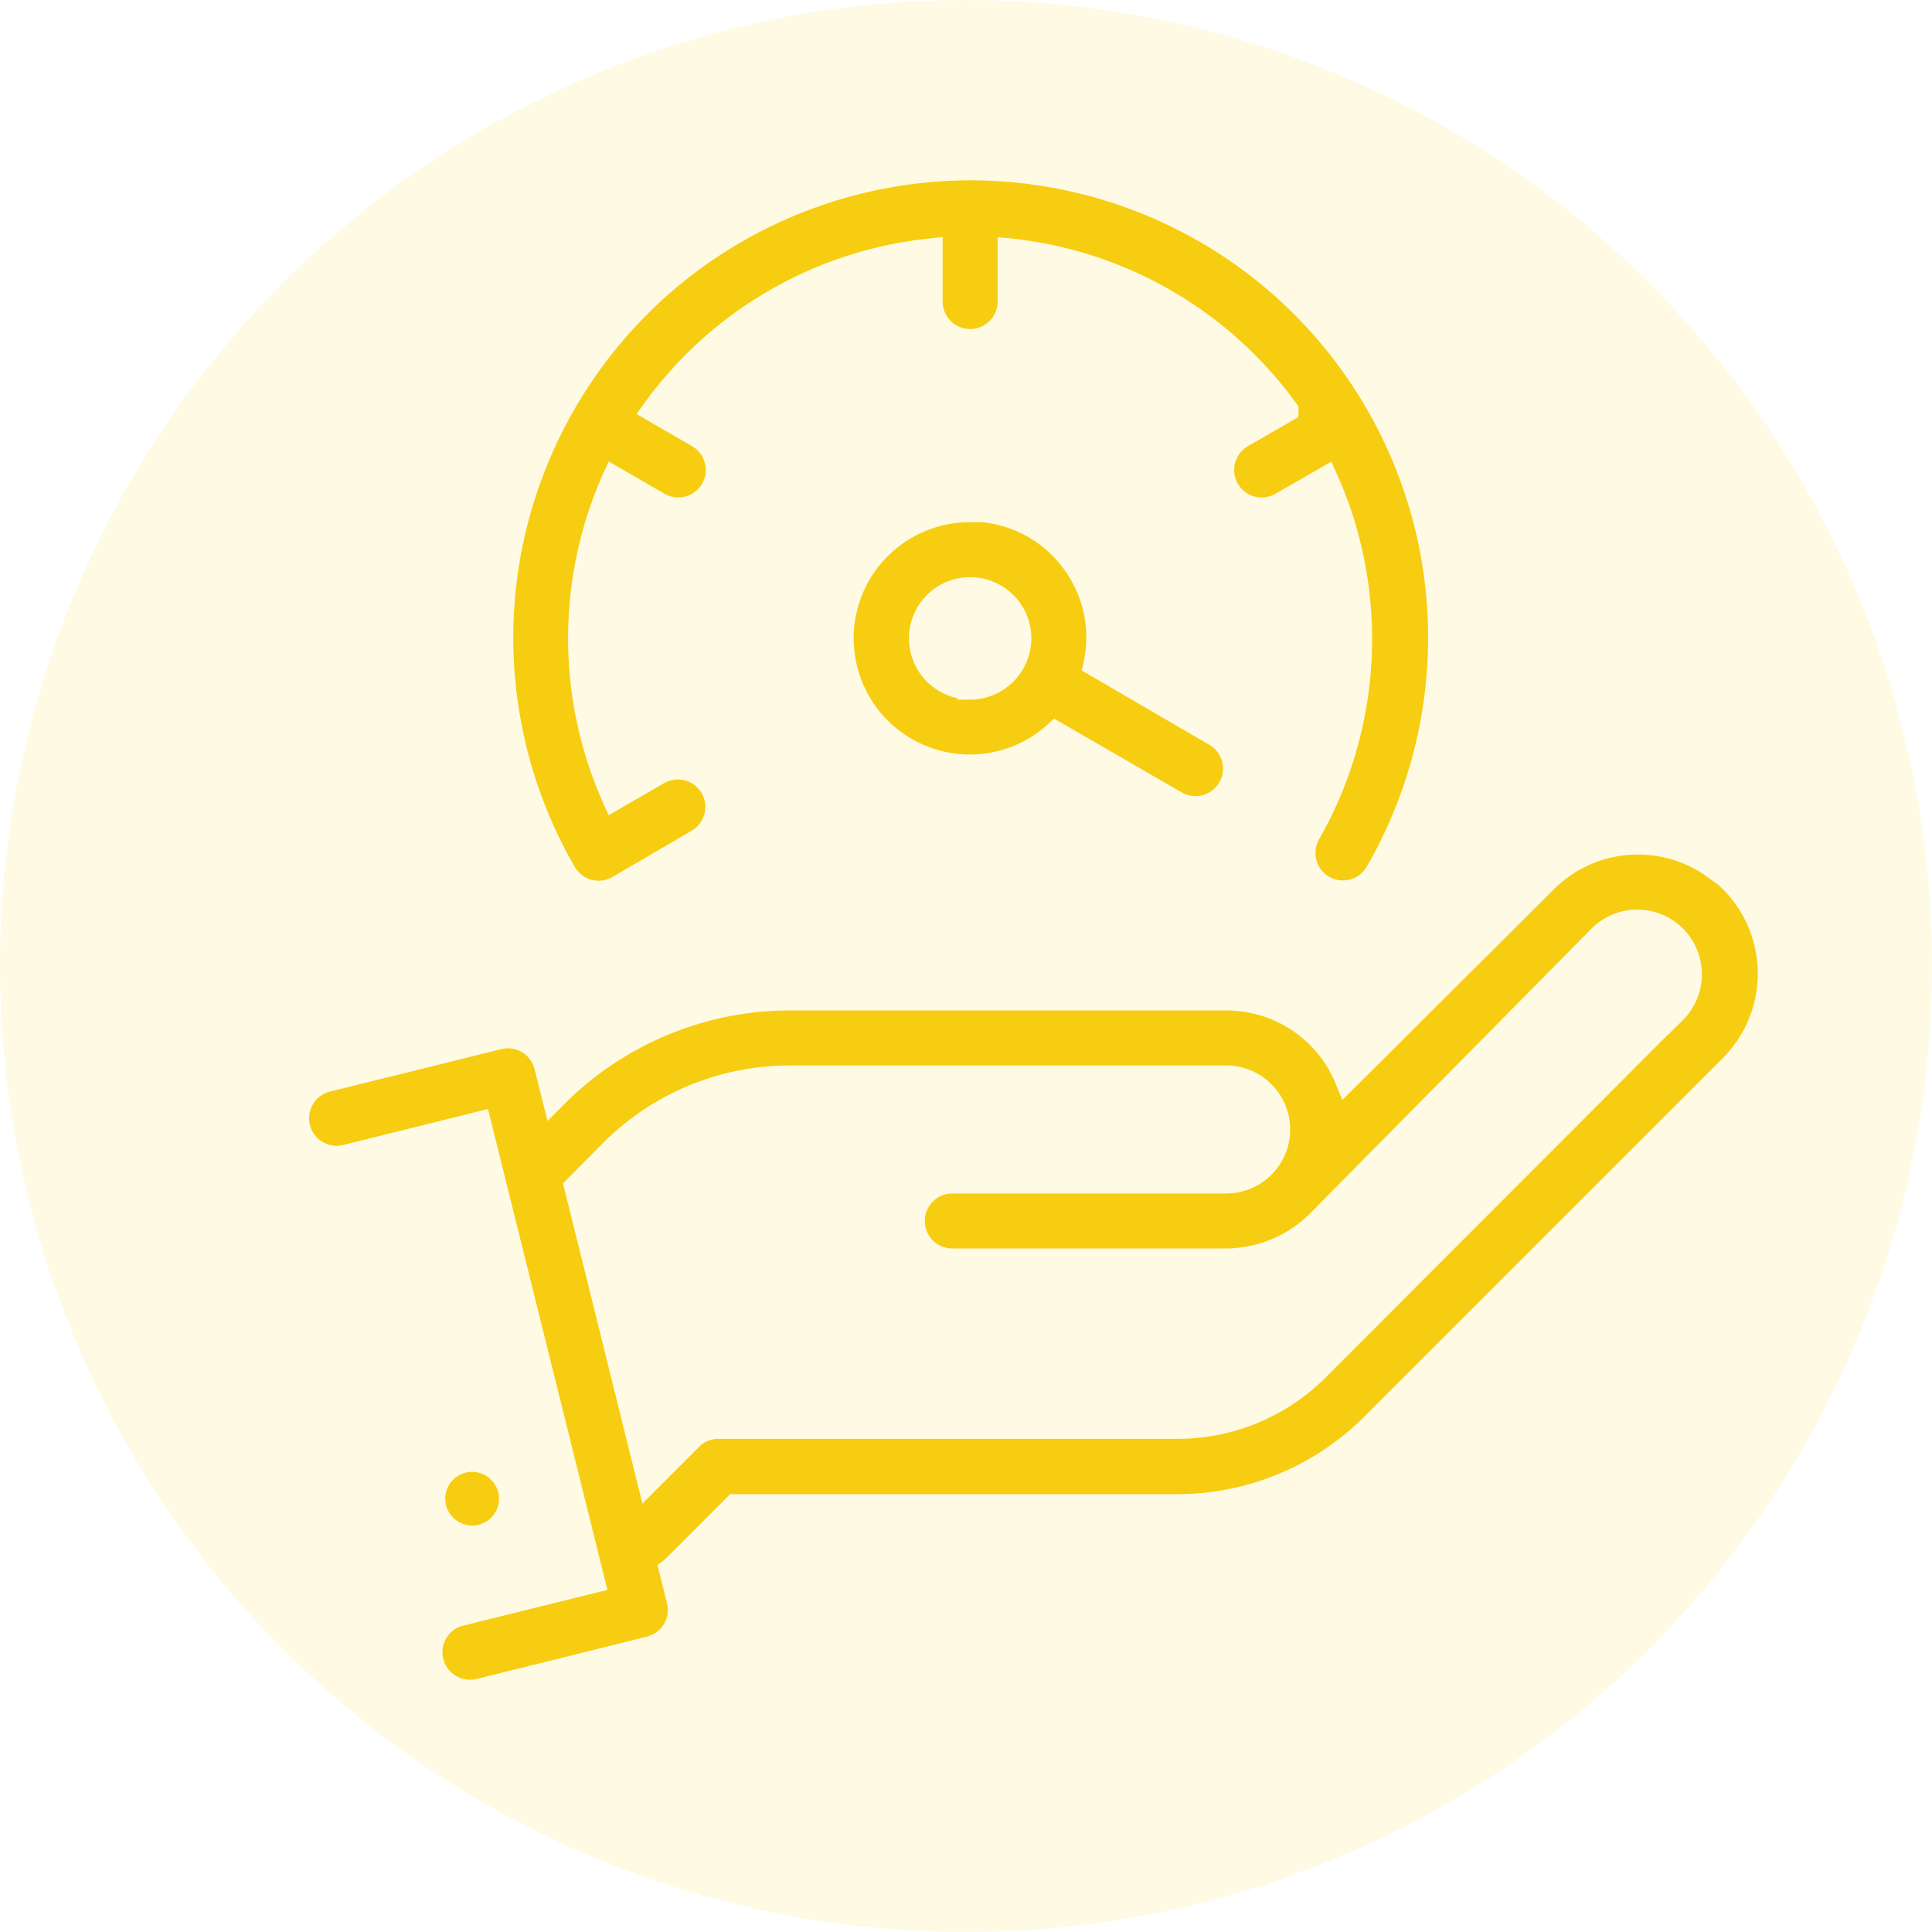 <svg xmlns="http://www.w3.org/2000/svg" width="150" height="150" viewBox="0 0 150 150">
    <g fill="none" fill-rule="evenodd">
        <circle cx="75" cy="75" r="75" fill="#FFCC01" fill-opacity=".109"/>
        <path fill="#F7CD11" d="M74.325 54.32l.998-.002a4.768 4.768 0 0 0 4.75-4.76 4.727 4.727 0 0 0-2.933-4.384 4.75 4.75 0 0 0-1.822-.362 4.705 4.705 0 0 0-3.356 1.394 4.737 4.737 0 0 0-1.029 5.17 4.745 4.745 0 0 0 3.404 2.83l-.012.114zm18.491 7.489c-.377 0-.752-.102-1.082-.294l-9.892-5.721-.488.442a8.986 8.986 0 0 1-8.143 2.096 9 9 0 0 1-6.329-5.535 9.01 9.01 0 0 1 .987-8.352 9.026 9.026 0 0 1 7.425-3.902h.95a8.946 8.946 0 0 1 6.092 3.298 8.957 8.957 0 0 1 1.794 7.578l-.14.639 9.874 5.755c.507.289.865.751 1.017 1.304a2.122 2.122 0 0 1-.214 1.624 2.132 2.132 0 0 1-1.85 1.068zm-46.339 6.57a2.14 2.14 0 0 1-1.85-1.07 35.555 35.555 0 0 1-4.242-23.939 35.567 35.567 0 0 1 12.14-21.055A35.596 35.596 0 0 1 75.364 14a35.601 35.601 0 0 1 22.841 8.315 35.57 35.57 0 0 1 12.138 21.054 35.573 35.573 0 0 1-4.24 23.937 2.13 2.13 0 0 1-2.905.762 2.138 2.138 0 0 1-.788-2.901c4.964-8.681 5.474-19.307 1.361-28.421l-.408-.905-4.322 2.485a2.15 2.15 0 0 1-1.634.227 2.134 2.134 0 0 1-.509-3.917l3.918-2.265v-.81l-.17-.241a31.372 31.372 0 0 0-22.199-12.81l-.992-.102v5.004a2.136 2.136 0 0 1-2.134 2.135 2.136 2.136 0 0 1-2.135-2.135v-5.004l-.992.102a31.342 31.342 0 0 0-22.193 12.826l-.583.807 4.317 2.498a2.141 2.141 0 0 1 .77 2.924 2.154 2.154 0 0 1-1.85 1.057c-.375 0-.746-.101-1.072-.292l-4.329-2.501-.409.91a31.381 31.381 0 0 0 0 25.644l.41.911 4.324-2.5a2.127 2.127 0 0 1 1.05-.278c.761 0 1.47.409 1.85 1.068a2.147 2.147 0 0 1-.772 2.908l-6.238 3.641c-.289.156-.64.246-.993.246zm-9.796 50.067a2.121 2.121 0 0 1-2.06-1.623 2.085 2.085 0 0 1 3.321-2.103c.697.547.975 1.476.691 2.311a2.1 2.1 0 0 1-1.952 1.415zm24.581-35.724a20.463 20.463 0 0 0-14.413 5.993l-3.136 3.163 6.162 24.859 4.403-4.403a2.12 2.12 0 0 1 1.512-.623h35.684c4.268 0 8.444-1.739 11.456-4.771l26.25-26.288 1.487-1.459a5.031 5.031 0 0 0 .001-7.099 4.988 4.988 0 0 0-3.55-1.47c-1.34 0-2.6.522-3.55 1.468l-.265.264v.009l-21.466 21.719a9.327 9.327 0 0 1-6.647 2.848H73.936a2.136 2.136 0 0 1-2.134-2.134c0-1.178.957-2.135 2.134-2.135l21.257-.001a4.968 4.968 0 0 0 3.878-8.083 4.95 4.95 0 0 0-3.878-1.858l-33.93.001zm-24.78 47.691a2.131 2.131 0 0 1-2.113-1.877 2.126 2.126 0 0 1 1.472-2.292l11.32-2.804-9.274-37.339-11.167 2.778a2.154 2.154 0 0 1-1.668-.212 2.136 2.136 0 0 1-.988-1.324 2.136 2.136 0 0 1 .252-1.64c.3-.486.79-.835 1.35-.962l13.285-3.295a2.128 2.128 0 0 1 2.552 1.556l1.007 4.033 1.341-1.346c4.582-4.599 10.93-7.237 17.417-7.237l33.911-.001c3.781 0 7.115 2.239 8.528 5.704l.51 1.252 16.387-16.322a9.184 9.184 0 0 1 6.567-2.737c1.965 0 3.845.612 5.437 1.77l.8.581a9.251 9.251 0 0 1 3.035 6.163 9.26 9.26 0 0 1-2.705 7.305l-.266.264v.006l-27.532 27.532c-3.806 3.835-9.083 6.034-14.477 6.034H56.691l-5.073 5.073-.574.429.752 3.009a2.138 2.138 0 0 1-1.556 2.55l-13.227 3.29a2.217 2.217 0 0 1-.513.059h-.019z"/>
    </g>
</svg>
